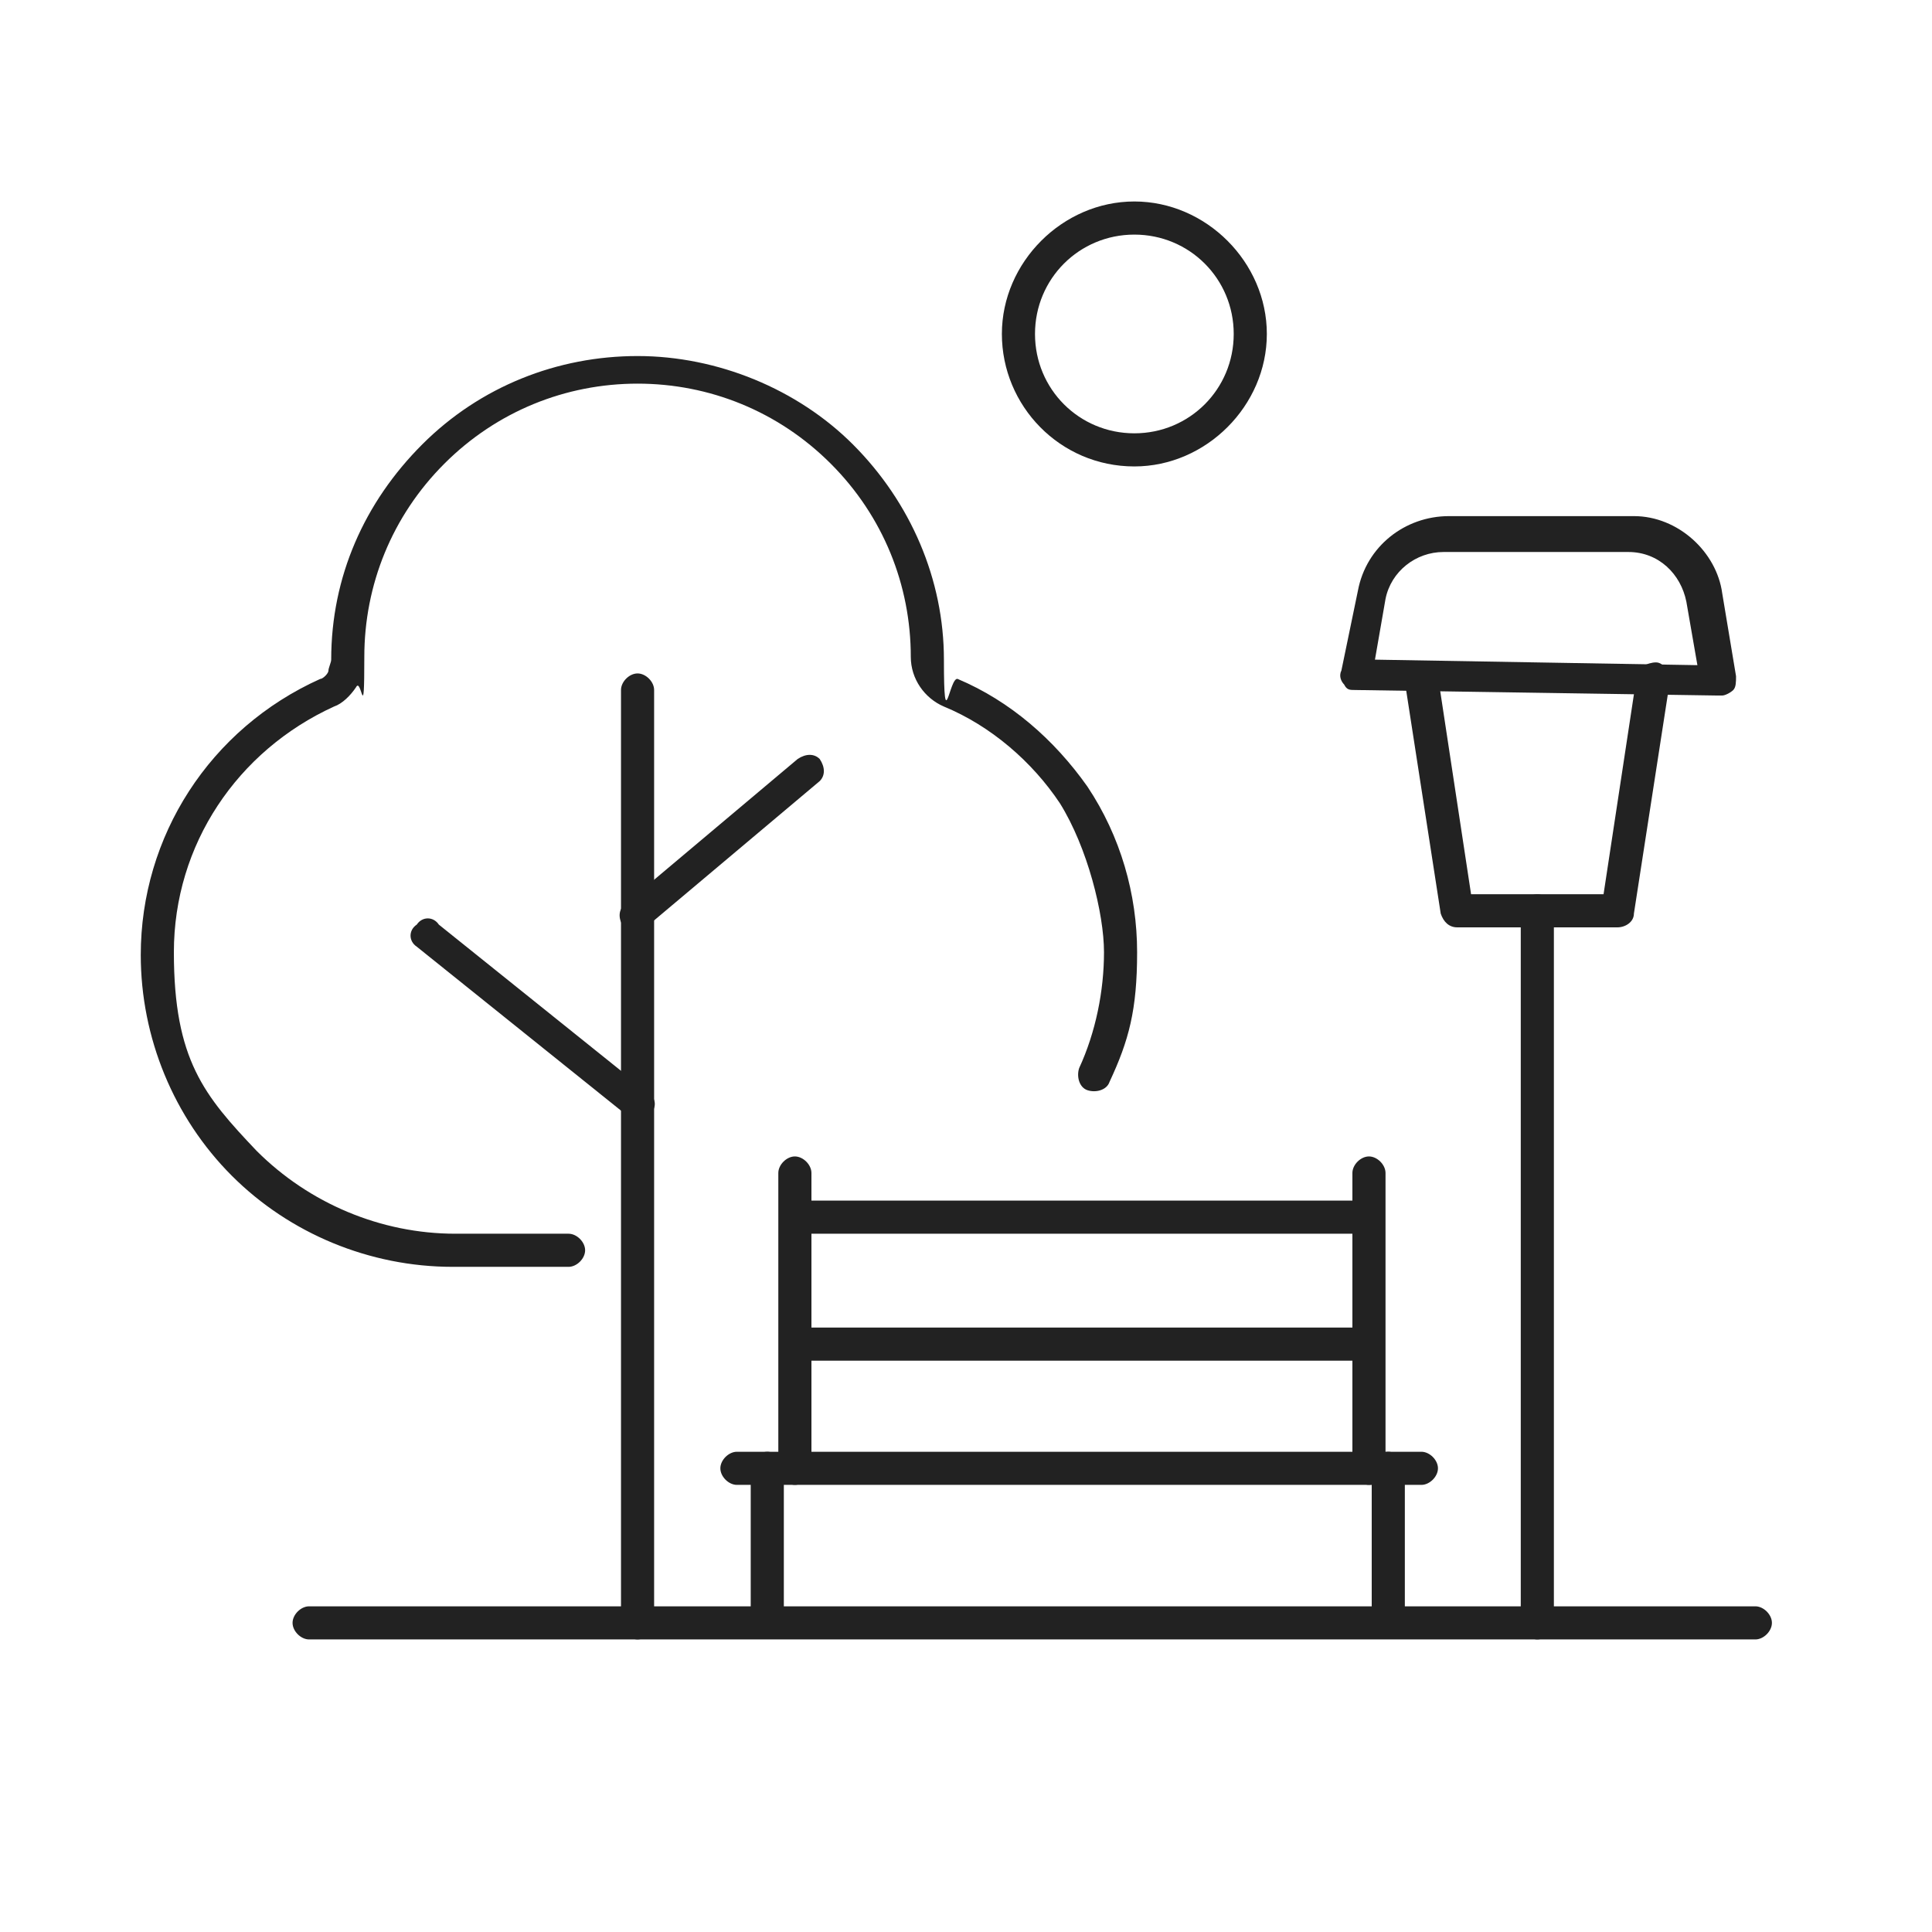 <?xml version="1.0" encoding="UTF-8"?>
<svg id="Layer_1" xmlns="http://www.w3.org/2000/svg" version="1.1" viewBox="0 0 70 70">
  <!-- Generator: Adobe Illustrator 29.2.0, SVG Export Plug-In . SVG Version: 2.1.0 Build 108)  -->
  <defs>
    <style>
      .st0 {
        fill: #222;
      }
    </style>
  </defs>
  <path class="st0" d="M63.6,59.4H11.2c-.3,0-.6-.3-.6-.6s.3-.6.6-.6h52.4c.3,0,.6.3.6.6s-.3.6-.6.6Z"/>
  <path class="st0" d="M41.1,16.9c-2.7,0-4.8-2.2-4.8-4.8s2.2-4.8,4.8-4.8,4.8,2.2,4.8,4.8-2.2,4.8-4.8,4.8ZM41.1,8.5c-2,0-3.6,1.6-3.6,3.6s1.6,3.6,3.6,3.6,3.6-1.6,3.6-3.6-1.6-3.6-3.6-3.6Z"/>
  <g>
    <path class="st0" d="M23.1,59.4c-.3,0-.6-.3-.6-.6V25c0-.3.3-.6.6-.6s.6.3.6.6v33.8c0,.3-.3.6-.6.6Z"/>
    <path class="st0" d="M20.5,45.9h-4.1c-3,0-5.9-1.2-8-3.3-2.1-2.1-3.3-5-3.3-8,0-4.3,2.5-8.2,6.5-10,.1,0,.3-.2.3-.3,0-.1.1-.3.1-.4,0-3,1.2-5.7,3.3-7.8,2.1-2.1,4.9-3.2,7.8-3.2s5.8,1.2,7.8,3.2c2.1,2.1,3.3,4.9,3.3,7.8s.2.6.5.7c1.9.8,3.5,2.2,4.7,3.9,1.2,1.8,1.8,3.9,1.8,6s-.3,3.2-1,4.7c-.1.3-.5.4-.8.3-.3-.1-.4-.5-.3-.8.6-1.3.9-2.8.9-4.2s-.6-3.8-1.6-5.4c-1-1.5-2.5-2.8-4.2-3.5-.7-.3-1.2-1-1.2-1.8,0-2.6-1-5.1-2.9-7-1.9-1.9-4.4-2.9-7-2.9s-5.1,1-7,2.9c-1.9,1.9-2.9,4.4-2.9,7s-.1.7-.3,1.1c-.2.3-.5.6-.8.7-3.5,1.6-5.8,5-5.8,8.9s1.1,5.2,3,7.2c1.9,1.9,4.5,3,7.2,3h4.1c.3,0,.6.3.6.6s-.3.6-.6.6Z"/>
    <path class="st0" d="M23.1,33.8c-.2,0-.3,0-.5-.2-.2-.3-.2-.6,0-.8l6.3-5.3c.3-.2.6-.2.8,0,.2.3.2.6,0,.8l-6.3,5.3c-.1,0-.2.1-.4.1Z"/>
    <path class="st0" d="M23.1,40.5c-.1,0-.3,0-.4-.1l-7.6-6.1c-.3-.2-.3-.6,0-.8.2-.3.6-.3.8,0l7.6,6.1c.3.2.3.6,0,.8-.1.1-.3.2-.5.2Z"/>
  </g>
  <g>
    <path class="st0" d="M27.8,59.2c-.3,0-.6-.3-.6-.6v-5.4c0-.3.3-.6.6-.6s.6.3.6.6v5.4c0,.3-.3.6-.6.6Z"/>
    <path class="st0" d="M51.5,53.8h-24.8c-.3,0-.6-.3-.6-.6s.3-.6.6-.6h24.8c.3,0,.6.3.6.6s-.3.6-.6.6Z"/>
    <path class="st0" d="M50.3,59.2c-.3,0-.6-.3-.6-.6v-5.4c0-.3.3-.6.6-.6s.6.3.6.6v5.4c0,.3-.3.6-.6.6Z"/>
    <g>
      <rect class="st0" x="28.8" y="43.5" width="20.8" height="1.2"/>
      <rect class="st0" x="28.8" y="48.1" width="20.8" height="1.2"/>
    </g>
    <g>
      <path class="st0" d="M49.6,53.8c-.3,0-.6-.3-.6-.6v-10.7c0-.3.3-.6.6-.6s.6.3.6.6v10.7c0,.3-.3.6-.6.6Z"/>
      <path class="st0" d="M28.8,53.8c-.3,0-.6-.3-.6-.6v-10.7c0-.3.3-.6.6-.6s.6.3.6.6v10.7c0,.3-.3.6-.6.6Z"/>
    </g>
  </g>
  <g>
    <path class="st0" d="M55.7,59.4c-.3,0-.6-.3-.6-.6v-25.8c0-.3.3-.6.6-.6s.6.3.6.6v25.8c0,.3-.3.6-.6.6Z"/>
    <path class="st0" d="M58.6,33.6h-5.8c-.3,0-.5-.2-.6-.5l-1.3-8.4c0-.3.2-.6.5-.7.3,0,.6.2.7.5l1.2,7.9h4.8l1.2-7.9c0-.3.4-.5.7-.5.3,0,.5.4.5.7l-1.3,8.4c0,.3-.3.5-.6.5Z"/>
    <path class="st0" d="M62.2,25.2h0l-13.1-.2c-.2,0-.3,0-.4-.2-.1-.1-.2-.3-.1-.5l.6-2.9c.3-1.6,1.7-2.7,3.3-2.7h6.7c1.6,0,3,1.3,3.2,2.8l.5,3c0,.2,0,.4-.1.5-.1.1-.3.2-.4.2ZM49.8,23.9l11.7.2-.4-2.3c-.2-1-1-1.8-2.1-1.8h-6.7c0,0,0,0,0,0-1,0-1.9.7-2.1,1.7l-.4,2.3Z"/>
  </g>
</svg>